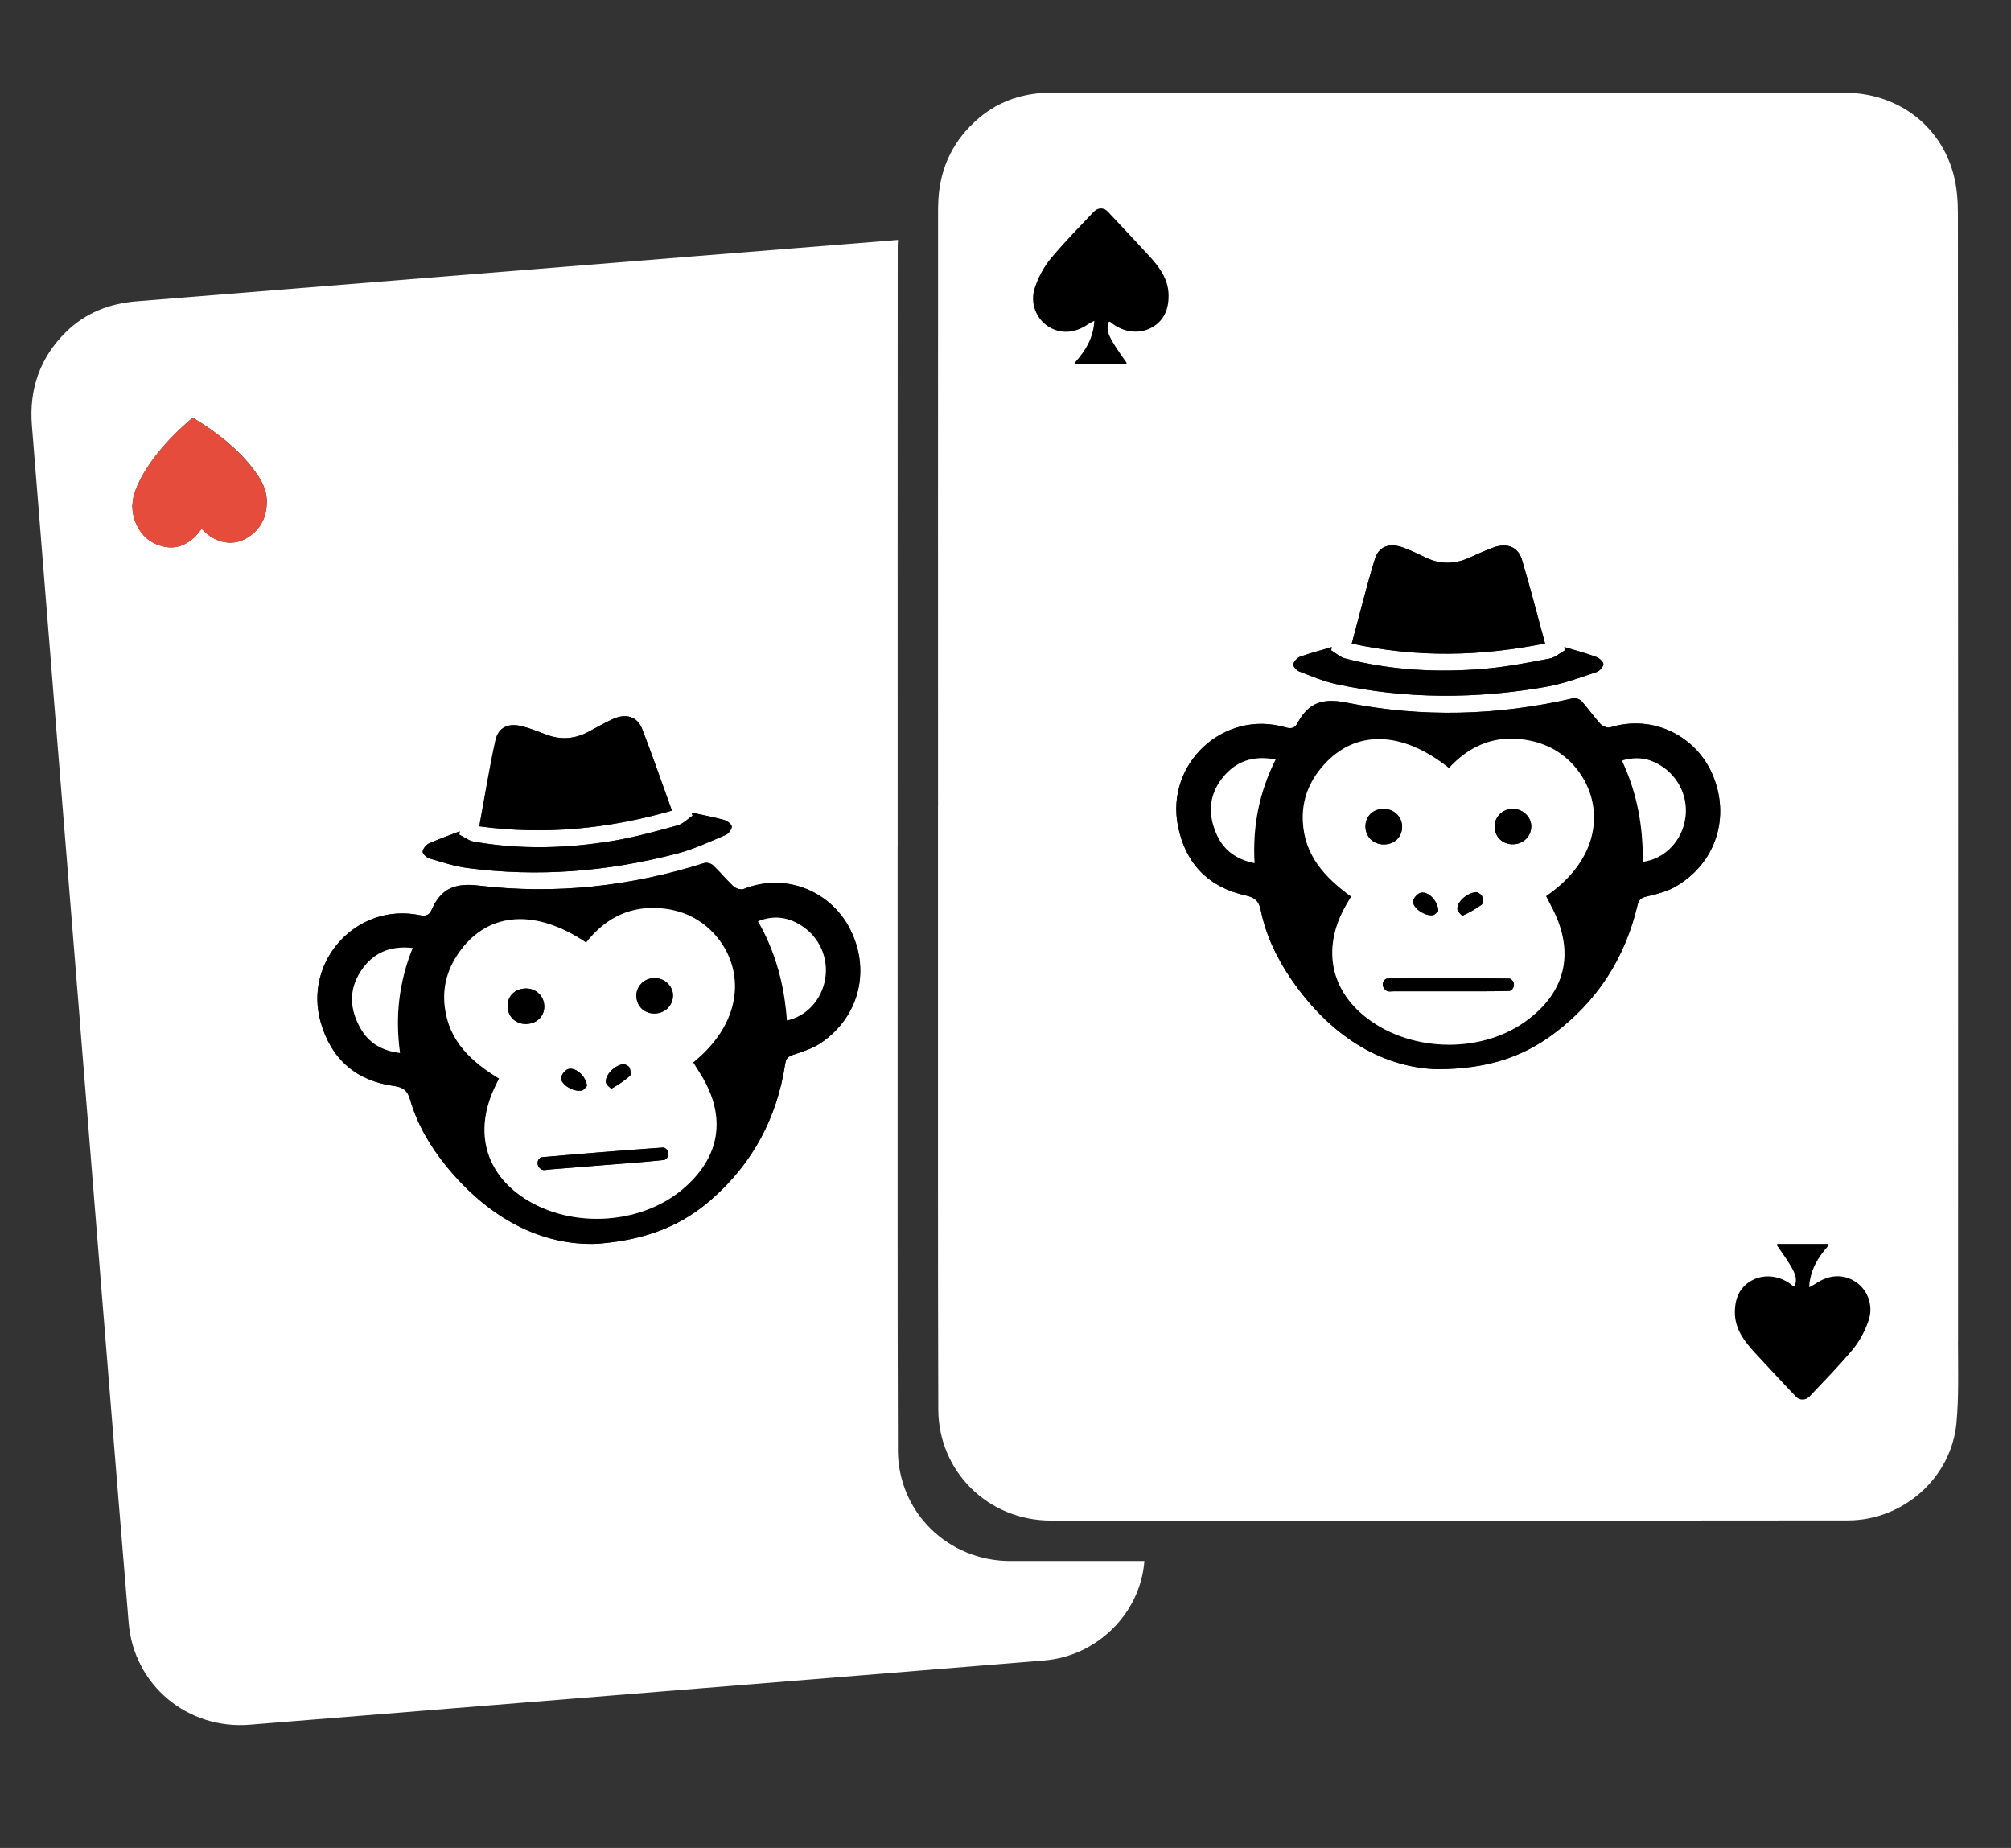 <?xml version="1.0" encoding="UTF-8"?><svg id="Layer_1" xmlns="http://www.w3.org/2000/svg" viewBox="0 0 394 362"><rect x="0" y="0" width="394" height="362" fill="#333333" stroke="none"/><defs><style>.cls-1,.cls-2,.cls-3{stroke-width:0px;}.cls-2{fill:#e54c3c;}.cls-3{fill:#fff;}</style></defs><path class="cls-3" d="m175.92,284.01c-.09-30.5-.05-61-.06-91.5,0-8.88,0-17.77,0-26.65h.01c0-39.07-.02-78.15.01-117.22,0-.56.02-1.1.06-1.64-13,1.03-26,2.08-39,3.13-36.72,2.96-73.44,5.94-110.16,8.89-5.33.43-10.03,2.25-13.87,6.03-5.1,5.02-7.22,11.2-6.66,18.27,3.11,38.95,6.27,77.9,9.41,116.84,0,0,0,0-.01,0,.71,8.85,1.43,17.71,2.14,26.56,2.46,30.4,4.88,60.81,7.42,91.2,1.02,12.21,11.56,20.93,23.74,19.94,23.78-1.92,47.55-3.84,71.33-5.76,28.11-2.27,56.22-4.52,84.33-6.83,10.36-.85,18.83-9.26,19.6-19.48-8.75,0-17.49,0-26.24,0-12.22,0-22.03-9.54-22.06-21.79Zm-78.84-139.02c.56-2.55,2.54-3.42,5.25-2.71,1.61.42,3.18,1.05,4.74,1.64,2.85,1.08,5.59.84,8.25-.59,1.59-.85,3.14-1.76,4.78-2.49,2.58-1.14,4.76-.48,5.71,1.98,2.04,5.24,3.87,10.56,5.82,15.97-12.39,3.54-24.71,4.84-37.75,3.08,1.08-5.83,1.97-11.39,3.18-16.88Zm-13.05,20.23c1.96-.89,4.01-1.59,6.03-2.37-.03.22-.05.43-.08.65.96.47,1.87,1.19,2.87,1.37,9.15,1.6,18.32,1.34,27.43-.19,4.21-.71,8.35-1.87,12.47-3,1.07-.29,1.96-1.25,2.93-1.91-.07-.2-.15-.4-.23-.6,2.11.46,4.25.85,6.33,1.42.63.17,1.51.8,1.57,1.3.07.51-.61,1.42-1.18,1.66-3.13,1.32-6.25,2.79-9.52,3.65-13.52,3.53-27.26,4.67-41.16,2.82-2.5-.33-4.94-1.15-7.37-1.87-.56-.17-1.37-.9-1.33-1.31.05-.59.66-1.37,1.23-1.63Zm-34.83-60.39c-1.6,1.23-3.42,1.77-5.44,1.33-1.63-.35-2.96-1.23-4.1-2.42-.11-.12-.17-.14-.25-.03-.47.6-.93,1.22-1.51,1.72-1.58,1.37-3.38,2.08-5.45,1.71-3.13-.56-5.11-2.47-6.12-5.44-.08-.24-.11-.49-.18-.73-.08-.28-.13-.56-.15-.84l-.09-1.15c.06-.03.04-.09.05-.13.04-.83.17-1.65.45-2.44.61-1.74,1.47-3.36,2.48-4.9,2.4-3.67,5.43-6.75,8.74-9.6.13-.11.2-.07.31,0,2.35,1.44,4.62,3,6.72,4.79,2.31,1.97,4.39,4.14,6.04,6.7,1.02,1.58,1.64,3.28,1.58,5.18-.08,2.54-1.03,4.67-3.06,6.24Zm111.79,99.36c-1.64,1.14-3.66,1.8-5.59,2.43-1.06.35-1.42.77-1.59,1.87-1.61,10.53-6.38,19.4-14.38,26.42-5.71,5.01-12.41,7.91-22.25,8.73-11.15.51-21.57-5.11-29.8-15.26-3.15-3.88-5.67-8.19-7.06-13.01-.51-1.76-1.35-2.39-3.12-2.63-7.46-1.02-12.31-5.26-14.38-12.48-3.45-12.05,7.14-23.49,19.39-20.99,1.2.25,1.87.03,2.35-1.06,1.81-4.09,4.44-5.3,9.26-4.73,14.95,1.78,29.73.16,44.13-4.41.49-.16,1.34.06,1.72.42,1.4,1.32,2.61,2.83,4.02,4.13.46.42,1.45.74,1.97.53,8.31-3.32,16.99.48,20.74,7.61,4.22,8.02,2.05,17.26-5.42,22.43Z"/><path class="cls-1" d="m145.68,174.15c-.52.21-1.51-.11-1.97-.53-1.41-1.3-2.62-2.82-4.02-4.13-.38-.36-1.23-.58-1.72-.42-14.41,4.57-29.18,6.19-44.13,4.41-4.82-.57-7.45.64-9.26,4.73-.48,1.08-1.15,1.3-2.35,1.06-12.25-2.51-22.83,8.93-19.39,20.99,2.06,7.22,6.92,11.46,14.38,12.48,1.77.24,2.61.88,3.12,2.63,1.4,4.83,3.91,9.13,7.06,13.01,8.23,10.15,18.64,15.76,29.8,15.26,9.84-.82,16.54-3.71,22.25-8.73,8-7.02,12.77-15.9,14.38-26.42.17-1.1.53-1.52,1.59-1.87,1.93-.63,3.95-1.29,5.59-2.43,7.47-5.18,9.64-14.41,5.42-22.43-3.75-7.13-12.43-10.93-20.74-7.61Zm-67.3,32.11c-3.56-.42-6.11-1.95-7.73-4.8-2.12-3.73-2.36-7.58.08-11.27,2.28-3.45,5.53-4.99,10.13-4.5-2.71,6.71-3.46,13.42-2.48,20.56Zm57.43,1.85c.5.8,1.02,1.62,1.53,2.45,5.06,8.27,3.78,16.17-3.63,22.41-8.57,7.21-22.69,7.75-31.81,1.2-7.02-5.04-8.88-12.91-4.99-21.15.26-.55.53-1.09.85-1.75-5.43-3.31-9.82-7.31-10.63-14.03-.51-4.19.67-7.86,3.15-11.16,5.63-7.49,14.74-8.05,24.55-1.45,3.43-4.38,7.88-6.92,13.55-6.77,4.37.12,8.24,1.62,11.33,4.86,5.95,6.24,6.56,16.9-3.91,25.39Zm25.84-16.26c-.7,3.97-3.58,7.2-7.47,8.05-.5-6.88-2.16-13.31-5.67-19.43,3.05-1.21,5.75-.82,8.28.71,3.74,2.28,5.6,6.49,4.86,10.67Z"/><path class="cls-1" d="m131.65,158.79c-1.96-5.41-3.79-10.73-5.82-15.97-.96-2.46-3.14-3.13-5.71-1.98-1.64.73-3.19,1.65-4.78,2.49-2.67,1.42-5.4,1.67-8.25.59-1.56-.59-3.13-1.22-4.74-1.64-2.71-.71-4.69.16-5.25,2.71-1.21,5.49-2.1,11.05-3.18,16.88,13.04,1.76,25.36.46,37.75-3.08Z"/><path class="cls-1" d="m84.14,168.16c2.43.72,4.87,1.54,7.37,1.87,13.9,1.85,27.63.71,41.16-2.82,3.27-.85,6.39-2.33,9.52-3.65.56-.24,1.24-1.15,1.18-1.66-.07-.51-.94-1.13-1.57-1.3-2.08-.57-4.22-.96-6.33-1.42.08.2.15.4.23.6-.97.65-1.86,1.61-2.93,1.91-4.12,1.13-8.26,2.29-12.47,3-9.11,1.53-18.28,1.8-27.43.19-1.01-.18-1.92-.9-2.87-1.37.03-.22.05-.43.08-.65-2.02.77-4.07,1.48-6.03,2.37-.57.26-1.17,1.04-1.23,1.63-.04.41.77,1.14,1.33,1.31Z"/><path class="cls-3" d="m128.39,177.87c-5.67-.16-10.12,2.38-13.55,6.77-9.8-6.6-18.92-6.04-24.55,1.45-2.48,3.3-3.66,6.97-3.15,11.16.81,6.72,5.2,10.72,10.63,14.03-.32.66-.59,1.2-.85,1.75-3.89,8.24-2.04,16.11,4.99,21.15,9.12,6.54,23.24,6.01,31.81-1.2,7.41-6.24,8.69-14.14,3.63-22.41-.51-.83-1.03-1.65-1.53-2.45,10.47-8.49,9.86-19.15,3.91-25.39-3.09-3.24-6.97-4.74-11.33-4.86Zm-6.11,30.57c.2.12.85.29,1.04.68.24.47.35,1.42.08,1.66-1.08.95-2.31,1.75-3.56,2.47-.12.07-1.06-.74-1.13-1.22-.2-1.42,1.75-3.46,3.57-3.59Zm-10.94.98c1.43-.4,3.44,1.31,3.67,3.29-.2.19-.56.82-1.03.93-1.6.34-4.14-1.18-4.04-2.48.04-.63.79-1.56,1.4-1.73Zm-11.89-12.14c-.11-1.92,1.2-3.42,3.18-3.63,2.08-.21,3.85,1.2,3.99,3.2.15,2.01-1.2,3.55-3.27,3.72-2.1.18-3.79-1.24-3.91-3.3Zm31.05,29.75c-.13.1-.26.18-.4.19-3.95.42-7.91.69-11.87,1.01,0,0,0,0,0,0-3.52.28-7.05.57-10.57.85-.49.04-1.07.22-1.47.03-.13-.06-.25-.14-.36-.23-.65-.52-.7-1.56-.02-2.05.11-.08.23-.13.34-.15,7.91-.7,15.82-1.34,23.75-1.9.17-.01.34.07.52.19.68.48.72,1.52.08,2.04Zm-2.03-28.5c-2.02.14-3.64-1.24-3.78-3.24-.14-1.93,1.36-3.58,3.35-3.7,1.98-.12,3.73,1.37,3.82,3.25.09,1.94-1.38,3.55-3.38,3.69Z"/><path class="cls-3" d="m70.72,190.19c-2.44,3.69-2.21,7.54-.08,11.27,1.62,2.85,4.17,4.38,7.73,4.8-.98-7.15-.23-13.85,2.48-20.56-4.6-.49-7.86,1.05-10.13,4.5Z"/><path class="cls-3" d="m156.79,181.18c-2.52-1.54-5.22-1.93-8.28-.71,3.51,6.12,5.17,12.55,5.67,19.43,3.89-.85,6.77-4.08,7.47-8.05.74-4.18-1.12-8.39-4.86-10.67Z"/><path class="cls-1" d="m130.41,224.99c-.18-.12-.35-.2-.52-.19-7.92.56-15.84,1.2-23.75,1.9-.12.01-.23.06-.34.15-.67.49-.63,1.53.02,2.05.11.09.23.17.36.23.39.19.97,0,1.47-.03,3.52-.28,7.05-.57,10.57-.85,0,0,0,0,0,0,3.96-.32,7.92-.59,11.87-1.01.14-.01.27-.09.4-.19.64-.53.6-1.57-.08-2.04Z"/><path class="cls-1" d="m106.62,196.85c-.15-2-1.92-3.42-3.99-3.2-1.98.2-3.3,1.7-3.18,3.63.12,2.05,1.81,3.48,3.91,3.3,2.07-.18,3.42-1.72,3.27-3.72Z"/><path class="cls-1" d="m128.03,191.59c-1.99.12-3.49,1.77-3.35,3.7.14,1.99,1.76,3.38,3.78,3.24,2-.14,3.47-1.74,3.38-3.69-.09-1.87-1.84-3.36-3.82-3.25Z"/><path class="cls-1" d="m119.84,213.24c1.25-.72,2.48-1.52,3.56-2.47.27-.24.16-1.19-.08-1.66-.2-.39-.84-.56-1.04-.68-1.82.14-3.77,2.17-3.57,3.59.07.47,1.01,1.29,1.13,1.22Z"/><path class="cls-1" d="m113.98,213.63c.47-.1.83-.74,1.03-.93-.23-1.98-2.25-3.68-3.67-3.29-.61.17-1.35,1.1-1.4,1.73-.09,1.3,2.45,2.82,4.04,2.48Z"/><path class="cls-2" d="m44.65,86.71c-2.1-1.79-4.37-3.35-6.72-4.79-.11-.07-.18-.11-.31,0-3.3,2.84-6.34,5.93-8.74,9.6-1.01,1.54-1.87,3.16-2.48,4.9-.28.79-.41,1.61-.45,2.44,0,.05.02.11-.05.13l.09,1.15c.02.29.08.57.15.84.07.24.1.49.18.73,1.02,2.97,2.99,4.88,6.12,5.44,2.07.37,3.87-.34,5.45-1.71.58-.5,1.04-1.12,1.51-1.72.09-.11.14-.09.25.03,1.14,1.19,2.48,2.07,4.1,2.42,2.02.44,3.83-.1,5.44-1.33,2.04-1.57,2.99-3.7,3.06-6.24.06-1.9-.56-3.6-1.58-5.18-1.65-2.56-3.73-4.74-6.04-6.7Z"/><path class="cls-3" d="m383.63,262.74c.02-73.68.02-147.35-.03-221.03,0-2.52-.22-5.13-.86-7.55-2.58-9.68-11.03-15.96-21.29-15.99-14.91-.04-29.82-.03-44.73-.03-36.84,0-73.68.01-110.51,0-5.34,0-10.18,1.44-14.31,4.9-5.06,4.24-7.67,9.66-8.05,16.03-.03.54-.05,1.09-.06,1.64-.03,39.07-.01,78.15-.01,117.22h-.01c0,8.88,0,17.77,0,26.65.01,30.5-.03,61,.06,91.5.04,12.25,9.84,21.79,22.06,21.79,8.75,0,17.49,0,26.24,0,15.11,0,30.22,0,45.32,0,28.2,0,56.41.01,84.61-.03,10.83-.01,20.27-8.37,21.26-19.11.49-5.3.3-10.67.3-16Zm-114.26-153.23c.77-2.5,2.81-3.2,5.45-2.28,1.57.55,3.08,1.3,4.59,2.02,2.75,1.31,5.5,1.28,8.27.08,1.65-.71,3.27-1.5,4.97-2.1,2.66-.93,4.78-.1,5.54,2.43,1.61,5.38,3,10.83,4.52,16.38-12.63,2.53-25.02,2.83-37.87.03,1.54-5.72,2.88-11.19,4.53-16.57Zm-14.63,19.12c2.03-.73,4.13-1.27,6.2-1.88-.04.21-.09.43-.13.64.91.54,1.76,1.34,2.75,1.59,8.99,2.34,18.15,2.81,27.36,2.01,4.25-.37,8.47-1.19,12.67-1.99,1.09-.21,2.05-1.09,3.07-1.66-.06-.2-.12-.41-.18-.61,2.07.63,4.16,1.19,6.2,1.92.61.22,1.44.91,1.46,1.42.03.51-.73,1.37-1.31,1.56-3.23,1.06-6.45,2.28-9.78,2.87-13.76,2.43-27.55,2.47-41.25-.5-2.46-.53-4.83-1.54-7.19-2.46-.54-.21-1.29-1.01-1.22-1.41.1-.58.77-1.31,1.35-1.52Zm73.58,45.03c-1.73,1-3.79,1.5-5.76,1.97-1.09.26-1.48.65-1.74,1.73-2.45,10.37-7.91,18.83-16.46,25.18-6.1,4.54-13,6.89-22.88,6.91-11.16-.39-21.09-6.83-28.47-17.6-2.83-4.12-4.99-8.61-5.99-13.54-.37-1.79-1.15-2.49-2.89-2.88-7.36-1.62-11.85-6.23-13.33-13.6-2.47-12.29,9-22.84,21.01-19.36,1.18.34,1.86.18,2.43-.86,2.13-3.93,4.85-4.93,9.61-3.97,14.76,2.97,29.62,2.55,44.35-.85.5-.12,1.33.17,1.68.56,1.29,1.43,2.37,3.03,3.67,4.44.42.45,1.39.85,1.92.69,8.55-2.64,16.9,1.84,20.06,9.25,3.56,8.34.65,17.36-7.21,21.92Z"/><path class="cls-1" d="m315.46,142.48c-.53.17-1.5-.23-1.92-.69-1.3-1.41-2.39-3.02-3.67-4.44-.35-.39-1.18-.67-1.68-.56-14.73,3.4-29.59,3.82-44.35.85-4.76-.96-7.48.04-9.61,3.97-.56,1.04-1.25,1.21-2.43.86-12.01-3.49-23.48,7.07-21.01,19.36,1.48,7.37,5.97,11.98,13.33,13.6,1.74.38,2.53,1.08,2.89,2.88,1,4.93,3.17,9.42,5.99,13.54,7.39,10.78,17.32,17.21,28.47,17.6,9.87-.02,16.78-2.37,22.88-6.91,8.54-6.36,14.01-14.82,16.46-25.18.26-1.08.65-1.47,1.74-1.73,1.97-.47,4.04-.97,5.76-1.97,7.86-4.56,10.77-13.59,7.21-21.92-3.16-7.41-11.51-11.9-20.06-9.25Zm-69.66,26.59c-3.52-.7-5.94-2.44-7.32-5.41-1.82-3.89-1.74-7.74.99-11.23,2.55-3.25,5.92-4.53,10.46-3.67-3.25,6.47-4.53,13.09-4.13,20.3Zm57.1,6.47c.43.84.89,1.7,1.32,2.56,4.38,8.65,2.47,16.42-5.42,22.04-9.12,6.5-23.23,5.9-31.8-1.36-6.6-5.59-7.82-13.58-3.27-21.48.3-.53.62-1.04.99-1.67-5.15-3.74-9.2-8.08-9.47-14.84-.17-4.22,1.3-7.78,4.04-10.87,6.22-7.02,15.34-6.84,24.59.53,3.77-4.09,8.41-6.27,14.05-5.66,4.34.47,8.09,2.28,10.91,5.75,5.43,6.7,5.18,17.38-5.94,24.99Zm27.07-14.13c-1.01,3.9-4.15,6.89-8.09,7.42.06-6.9-1.08-13.44-4.09-19.82,3.14-.96,5.8-.36,8.19,1.38,3.55,2.57,5.06,6.92,3.99,11.03Z"/><path class="cls-1" d="m302.71,126.04c-1.52-5.55-2.91-11-4.52-16.38-.76-2.53-2.88-3.37-5.54-2.43-1.69.59-3.32,1.38-4.97,2.1-2.77,1.2-5.52,1.23-8.27-.08-1.51-.72-3.02-1.46-4.59-2.02-2.64-.92-4.69-.22-5.45,2.28-1.65,5.37-2.98,10.84-4.53,16.57,12.85,2.8,25.24,2.5,37.87-.03Z"/><path class="cls-1" d="m254.6,131.56c2.36.92,4.73,1.93,7.19,2.46,13.71,2.97,27.49,2.93,41.25.5,3.33-.59,6.55-1.81,9.78-2.87.58-.19,1.33-1.05,1.31-1.56-.02-.51-.85-1.2-1.46-1.42-2.03-.74-4.13-1.3-6.2-1.92.06.2.12.41.18.61-1.02.57-1.98,1.46-3.07,1.66-4.2.8-8.42,1.62-12.67,1.99-9.21.79-18.37.32-27.36-2.01-.99-.26-1.84-1.05-2.75-1.59.04-.21.09-.43.13-.64-2.07.61-4.17,1.14-6.2,1.88-.59.21-1.25.94-1.35,1.52-.07.4.68,1.2,1.22,1.41Z"/><path class="cls-3" d="m297.93,144.79c-5.64-.61-10.28,1.56-14.05,5.66-9.24-7.37-18.37-7.55-24.59-.53-2.74,3.09-4.21,6.65-4.04,10.87.27,6.76,4.32,11.11,9.47,14.84-.37.63-.69,1.15-.99,1.67-4.54,7.9-3.32,15.89,3.27,21.48,8.57,7.26,22.68,7.86,31.8,1.36,7.89-5.62,9.8-13.4,5.42-22.04-.44-.87-.89-1.72-1.32-2.56,11.12-7.62,11.37-18.3,5.94-24.99-2.82-3.48-6.56-5.28-10.91-5.75Zm-8.55,29.98c.19.14.82.36.99.77.2.49.24,1.44-.05,1.66-1.15.86-2.44,1.56-3.75,2.17-.13.06-1-.83-1.03-1.3-.08-1.44,2.03-3.31,3.85-3.29Zm-12.52,1.71c.1-.62.92-1.49,1.53-1.61,1.46-.28,3.33,1.58,3.4,3.57-.21.17-.62.78-1.1.84-1.62.21-4.03-1.51-3.83-2.8Zm-9.35-14.67c.04-1.93,1.47-3.32,3.46-3.36,2.09-.05,3.74,1.51,3.72,3.51-.01,2.01-1.48,3.44-3.55,3.45-2.11.01-3.68-1.54-3.63-3.6Zm28.56,32.15c-.14.09-.27.15-.41.16-3.97.1-7.94.06-11.91.06h0c-3.54,0-7.07,0-10.61,0-.5,0-1.09.13-1.46-.09-.12-.07-.23-.16-.34-.26-.61-.57-.57-1.61.14-2.04.12-.07.24-.12.35-.12,7.94-.06,15.88-.07,23.82.02.17,0,.34.09.5.23.64.53.59,1.57-.09,2.04Zm.27-28.58c-2.03-.02-3.53-1.53-3.51-3.53.02-1.93,1.65-3.46,3.64-3.42,1.98.04,3.61,1.67,3.54,3.54-.07,1.95-1.66,3.42-3.67,3.4Z"/><path class="cls-3" d="m239.46,152.44c-2.73,3.48-2.8,7.34-.99,11.23,1.39,2.97,3.81,4.7,7.32,5.41-.4-7.2.88-13.83,4.13-20.3-4.54-.86-7.91.42-10.46,3.67Z"/><path class="cls-3" d="m325.97,150.38c-2.39-1.73-5.05-2.34-8.19-1.38,3.01,6.38,4.14,12.92,4.09,19.82,3.95-.53,7.08-3.52,8.09-7.42,1.07-4.11-.44-8.46-3.99-11.03Z"/><path class="cls-1" d="m295.66,191.69c-7.94-.08-15.88-.08-23.82-.02-.12,0-.24.05-.35.12-.71.43-.75,1.47-.14,2.04.11.1.22.19.34.26.38.22.97.09,1.46.09,3.54,0,7.07,0,10.61,0h0c3.97,0,7.94.04,11.91-.06.14,0,.27-.06.41-.16.68-.47.73-1.51.09-2.04-.17-.14-.33-.23-.5-.23Z"/><path class="cls-1" d="m274.71,161.97c.01-2-1.64-3.56-3.72-3.51-1.99.04-3.42,1.43-3.46,3.36-.04,2.06,1.53,3.61,3.63,3.6,2.08-.01,3.54-1.44,3.55-3.45Z"/><path class="cls-1" d="m296.47,158.45c-1.99-.04-3.62,1.48-3.64,3.42-.02,2,1.48,3.51,3.51,3.53,2.01.02,3.6-1.46,3.67-3.4.07-1.87-1.56-3.5-3.54-3.54Z"/><path class="cls-1" d="m286.56,179.37c1.31-.62,2.59-1.31,3.75-2.17.29-.22.25-1.17.05-1.66-.17-.41-.79-.63-.99-.77-1.82-.01-3.93,1.86-3.85,3.29.03.48.9,1.36,1.03,1.3Z"/><path class="cls-1" d="m280.7,179.28c.48-.06.89-.67,1.1-.84-.07-1.99-1.94-3.85-3.4-3.57-.62.12-1.44.99-1.53,1.61-.2,1.29,2.21,3.01,3.83,2.8Z"/><path class="cls-1" d="m354.47,273.59c-.73.77-1.9.77-2.62,0-2.62-2.79-5.33-5.65-8-8.56-2.03-2.22-3.91-4.57-3.95-7.82-.04-2.77.89-5.08,3.37-6.41s5.55-.86,7.75.9c.1.08.21.17.31.25s.27.04.32-.09c.58-1.74.07-2.85-3.49-7.87-.09-.13,0-.32.16-.32h9.76c.17,0,.26.2.15.33-2.06,2.33-3.6,4.79-3.78,8.16.53-.29.9-.45,1.22-.67,2.66-1.83,5.46-1.97,7.87-.4,2.25,1.47,3.55,4.5,2.6,7.44-.69,2.13-1.83,4.26-3.27,5.97-2.69,3.19-5.62,6.19-8.39,9.11Z"/><path class="cls-1" d="m214.38,41.41c.73-.77,1.9-.77,2.62,0,2.62,2.79,5.33,5.65,8,8.56,2.03,2.22,3.91,4.57,3.95,7.82.04,2.77-.89,5.08-3.37,6.41s-5.55.86-7.75-.9c-.1-.08-.21-.17-.31-.25s-.27-.04-.32.09c-.58,1.74-.07,2.85,3.49,7.87.09.13,0,.32-.16.32h-9.76c-.17,0-.26-.2-.15-.33,2.06-2.33,3.6-4.79,3.78-8.16-.53.29-.9.45-1.22.67-2.66,1.83-5.46,1.97-7.87.4-2.25-1.47-3.55-4.5-2.6-7.44.69-2.13,1.83-4.26,3.27-5.97,2.69-3.19,5.62-6.19,8.39-9.11Z"/></svg>